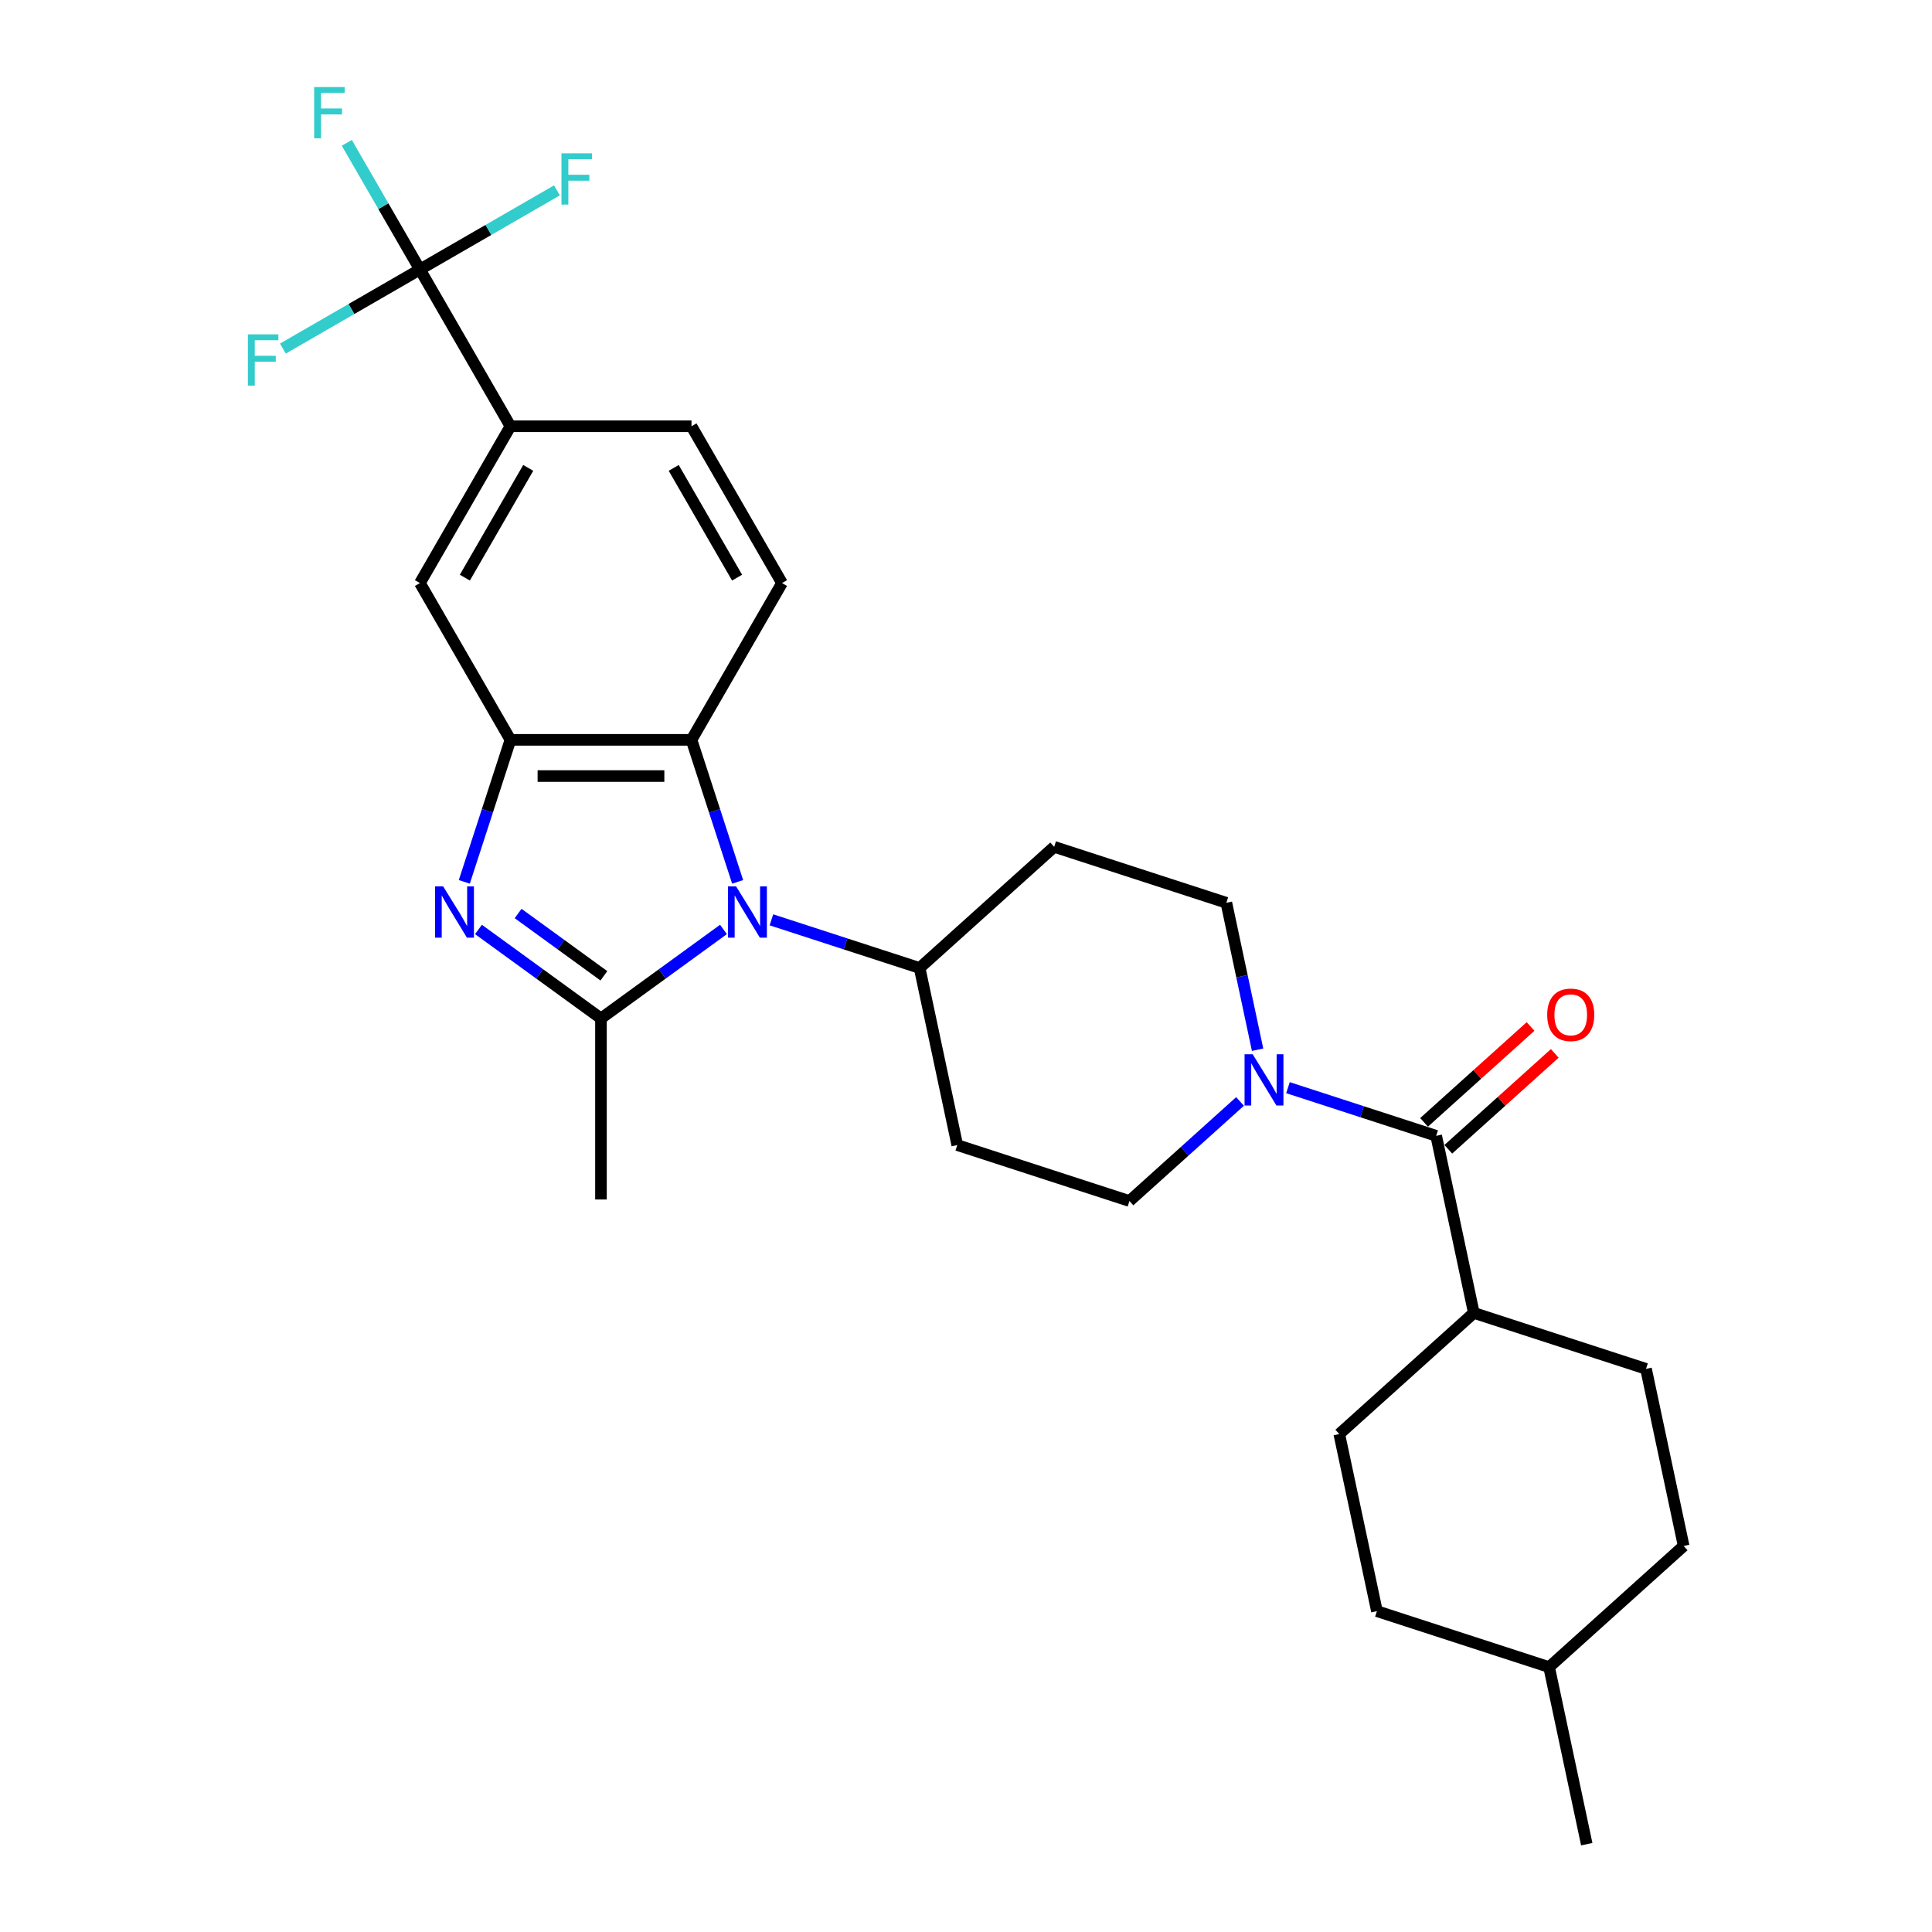 <?xml version='1.0' encoding='iso-8859-1'?>
<svg version='1.1' baseProfile='full'
              xmlns='http://www.w3.org/2000/svg'
                      xmlns:rdkit='http://www.rdkit.org/xml'
                      xmlns:xlink='http://www.w3.org/1999/xlink'
                  xml:space='preserve'
width='1000px' height='1000px' viewBox='0 0 1000 1000'>
<!-- END OF HEADER -->
<rect style='opacity:1.0;fill:#FFFFFF;stroke:none' width='1000' height='1000' x='0' y='0'> </rect>
<path class='bond-0' d='M 650.925,543.329 L 642.842,505.304' style='fill:none;fill-rule:evenodd;stroke:#0000FF;stroke-width:6px;stroke-linecap:butt;stroke-linejoin:miter;stroke-opacity:1' />
<path class='bond-0' d='M 642.842,505.304 L 634.76,467.279' style='fill:none;fill-rule:evenodd;stroke:#000000;stroke-width:6px;stroke-linecap:butt;stroke-linejoin:miter;stroke-opacity:1' />
<path class='bond-1' d='M 666.65,562.972 L 705.008,575.435' style='fill:none;fill-rule:evenodd;stroke:#0000FF;stroke-width:6px;stroke-linecap:butt;stroke-linejoin:miter;stroke-opacity:1' />
<path class='bond-1' d='M 705.008,575.435 L 743.366,587.898' style='fill:none;fill-rule:evenodd;stroke:#000000;stroke-width:6px;stroke-linecap:butt;stroke-linejoin:miter;stroke-opacity:1' />
<path class='bond-2' d='M 641.836,570.112 L 613.22,595.878' style='fill:none;fill-rule:evenodd;stroke:#0000FF;stroke-width:6px;stroke-linecap:butt;stroke-linejoin:miter;stroke-opacity:1' />
<path class='bond-2' d='M 613.22,595.878 L 584.603,621.645' style='fill:none;fill-rule:evenodd;stroke:#000000;stroke-width:6px;stroke-linecap:butt;stroke-linejoin:miter;stroke-opacity:1' />
<path class='bond-3' d='M 749.637,594.862 L 777.194,570.05' style='fill:none;fill-rule:evenodd;stroke:#000000;stroke-width:6px;stroke-linecap:butt;stroke-linejoin:miter;stroke-opacity:1' />
<path class='bond-3' d='M 777.194,570.05 L 804.751,545.237' style='fill:none;fill-rule:evenodd;stroke:#FF0000;stroke-width:6px;stroke-linecap:butt;stroke-linejoin:miter;stroke-opacity:1' />
<path class='bond-3' d='M 737.096,580.934 L 764.653,556.122' style='fill:none;fill-rule:evenodd;stroke:#000000;stroke-width:6px;stroke-linecap:butt;stroke-linejoin:miter;stroke-opacity:1' />
<path class='bond-3' d='M 764.653,556.122 L 792.211,531.309' style='fill:none;fill-rule:evenodd;stroke:#FF0000;stroke-width:6px;stroke-linecap:butt;stroke-linejoin:miter;stroke-opacity:1' />
<path class='bond-4' d='M 743.366,587.898 L 762.85,679.56' style='fill:none;fill-rule:evenodd;stroke:#000000;stroke-width:6px;stroke-linecap:butt;stroke-linejoin:miter;stroke-opacity:1' />
<path class='bond-5' d='M 634.76,467.279 L 545.637,438.321' style='fill:none;fill-rule:evenodd;stroke:#000000;stroke-width:6px;stroke-linecap:butt;stroke-linejoin:miter;stroke-opacity:1' />
<path class='bond-6' d='M 545.637,438.321 L 475.997,501.025' style='fill:none;fill-rule:evenodd;stroke:#000000;stroke-width:6px;stroke-linecap:butt;stroke-linejoin:miter;stroke-opacity:1' />
<path class='bond-7' d='M 475.997,501.025 L 495.48,592.687' style='fill:none;fill-rule:evenodd;stroke:#000000;stroke-width:6px;stroke-linecap:butt;stroke-linejoin:miter;stroke-opacity:1' />
<path class='bond-8' d='M 475.997,501.025 L 437.639,488.562' style='fill:none;fill-rule:evenodd;stroke:#000000;stroke-width:6px;stroke-linecap:butt;stroke-linejoin:miter;stroke-opacity:1' />
<path class='bond-8' d='M 437.639,488.562 L 399.281,476.098' style='fill:none;fill-rule:evenodd;stroke:#0000FF;stroke-width:6px;stroke-linecap:butt;stroke-linejoin:miter;stroke-opacity:1' />
<path class='bond-9' d='M 495.48,592.687 L 584.603,621.645' style='fill:none;fill-rule:evenodd;stroke:#000000;stroke-width:6px;stroke-linecap:butt;stroke-linejoin:miter;stroke-opacity:1' />
<path class='bond-10' d='M 381.801,456.455 L 369.859,419.7' style='fill:none;fill-rule:evenodd;stroke:#0000FF;stroke-width:6px;stroke-linecap:butt;stroke-linejoin:miter;stroke-opacity:1' />
<path class='bond-10' d='M 369.859,419.7 L 357.916,382.944' style='fill:none;fill-rule:evenodd;stroke:#000000;stroke-width:6px;stroke-linecap:butt;stroke-linejoin:miter;stroke-opacity:1' />
<path class='bond-11' d='M 374.467,481.081 L 342.764,504.115' style='fill:none;fill-rule:evenodd;stroke:#0000FF;stroke-width:6px;stroke-linecap:butt;stroke-linejoin:miter;stroke-opacity:1' />
<path class='bond-11' d='M 342.764,504.115 L 311.061,527.148' style='fill:none;fill-rule:evenodd;stroke:#000000;stroke-width:6px;stroke-linecap:butt;stroke-linejoin:miter;stroke-opacity:1' />
<path class='bond-12' d='M 357.916,382.944 L 264.207,382.944' style='fill:none;fill-rule:evenodd;stroke:#000000;stroke-width:6px;stroke-linecap:butt;stroke-linejoin:miter;stroke-opacity:1' />
<path class='bond-12' d='M 343.86,401.686 L 278.263,401.686' style='fill:none;fill-rule:evenodd;stroke:#000000;stroke-width:6px;stroke-linecap:butt;stroke-linejoin:miter;stroke-opacity:1' />
<path class='bond-13' d='M 357.916,382.944 L 404.771,301.789' style='fill:none;fill-rule:evenodd;stroke:#000000;stroke-width:6px;stroke-linecap:butt;stroke-linejoin:miter;stroke-opacity:1' />
<path class='bond-14' d='M 264.207,382.944 L 252.264,419.7' style='fill:none;fill-rule:evenodd;stroke:#000000;stroke-width:6px;stroke-linecap:butt;stroke-linejoin:miter;stroke-opacity:1' />
<path class='bond-14' d='M 252.264,419.7 L 240.321,456.455' style='fill:none;fill-rule:evenodd;stroke:#0000FF;stroke-width:6px;stroke-linecap:butt;stroke-linejoin:miter;stroke-opacity:1' />
<path class='bond-15' d='M 264.207,382.944 L 217.352,301.789' style='fill:none;fill-rule:evenodd;stroke:#000000;stroke-width:6px;stroke-linecap:butt;stroke-linejoin:miter;stroke-opacity:1' />
<path class='bond-16' d='M 247.656,481.081 L 279.359,504.115' style='fill:none;fill-rule:evenodd;stroke:#0000FF;stroke-width:6px;stroke-linecap:butt;stroke-linejoin:miter;stroke-opacity:1' />
<path class='bond-16' d='M 279.359,504.115 L 311.061,527.148' style='fill:none;fill-rule:evenodd;stroke:#000000;stroke-width:6px;stroke-linecap:butt;stroke-linejoin:miter;stroke-opacity:1' />
<path class='bond-16' d='M 268.183,472.829 L 290.375,488.952' style='fill:none;fill-rule:evenodd;stroke:#0000FF;stroke-width:6px;stroke-linecap:butt;stroke-linejoin:miter;stroke-opacity:1' />
<path class='bond-16' d='M 290.375,488.952 L 312.567,505.076' style='fill:none;fill-rule:evenodd;stroke:#000000;stroke-width:6px;stroke-linecap:butt;stroke-linejoin:miter;stroke-opacity:1' />
<path class='bond-17' d='M 311.061,527.148 L 311.061,620.858' style='fill:none;fill-rule:evenodd;stroke:#000000;stroke-width:6px;stroke-linecap:butt;stroke-linejoin:miter;stroke-opacity:1' />
<path class='bond-18' d='M 404.771,301.789 L 357.916,220.634' style='fill:none;fill-rule:evenodd;stroke:#000000;stroke-width:6px;stroke-linecap:butt;stroke-linejoin:miter;stroke-opacity:1' />
<path class='bond-18' d='M 381.512,298.987 L 348.713,242.179' style='fill:none;fill-rule:evenodd;stroke:#000000;stroke-width:6px;stroke-linecap:butt;stroke-linejoin:miter;stroke-opacity:1' />
<path class='bond-19' d='M 357.916,220.634 L 264.207,220.634' style='fill:none;fill-rule:evenodd;stroke:#000000;stroke-width:6px;stroke-linecap:butt;stroke-linejoin:miter;stroke-opacity:1' />
<path class='bond-20' d='M 264.207,220.634 L 217.352,301.789' style='fill:none;fill-rule:evenodd;stroke:#000000;stroke-width:6px;stroke-linecap:butt;stroke-linejoin:miter;stroke-opacity:1' />
<path class='bond-20' d='M 273.409,242.179 L 240.611,298.987' style='fill:none;fill-rule:evenodd;stroke:#000000;stroke-width:6px;stroke-linecap:butt;stroke-linejoin:miter;stroke-opacity:1' />
<path class='bond-21' d='M 264.207,220.634 L 217.352,139.48' style='fill:none;fill-rule:evenodd;stroke:#000000;stroke-width:6px;stroke-linecap:butt;stroke-linejoin:miter;stroke-opacity:1' />
<path class='bond-22' d='M 217.352,139.48 L 198.431,106.708' style='fill:none;fill-rule:evenodd;stroke:#000000;stroke-width:6px;stroke-linecap:butt;stroke-linejoin:miter;stroke-opacity:1' />
<path class='bond-22' d='M 198.431,106.708 L 179.511,73.937' style='fill:none;fill-rule:evenodd;stroke:#33CCCC;stroke-width:6px;stroke-linecap:butt;stroke-linejoin:miter;stroke-opacity:1' />
<path class='bond-23' d='M 217.352,139.48 L 252.813,119.006' style='fill:none;fill-rule:evenodd;stroke:#000000;stroke-width:6px;stroke-linecap:butt;stroke-linejoin:miter;stroke-opacity:1' />
<path class='bond-23' d='M 252.813,119.006 L 288.274,98.533' style='fill:none;fill-rule:evenodd;stroke:#33CCCC;stroke-width:6px;stroke-linecap:butt;stroke-linejoin:miter;stroke-opacity:1' />
<path class='bond-24' d='M 217.352,139.48 L 181.891,159.953' style='fill:none;fill-rule:evenodd;stroke:#000000;stroke-width:6px;stroke-linecap:butt;stroke-linejoin:miter;stroke-opacity:1' />
<path class='bond-24' d='M 181.891,159.953 L 146.43,180.426' style='fill:none;fill-rule:evenodd;stroke:#33CCCC;stroke-width:6px;stroke-linecap:butt;stroke-linejoin:miter;stroke-opacity:1' />
<path class='bond-25' d='M 762.85,679.56 L 693.21,742.264' style='fill:none;fill-rule:evenodd;stroke:#000000;stroke-width:6px;stroke-linecap:butt;stroke-linejoin:miter;stroke-opacity:1' />
<path class='bond-26' d='M 762.85,679.56 L 851.973,708.518' style='fill:none;fill-rule:evenodd;stroke:#000000;stroke-width:6px;stroke-linecap:butt;stroke-linejoin:miter;stroke-opacity:1' />
<path class='bond-27' d='M 693.21,742.264 L 712.693,833.926' style='fill:none;fill-rule:evenodd;stroke:#000000;stroke-width:6px;stroke-linecap:butt;stroke-linejoin:miter;stroke-opacity:1' />
<path class='bond-28' d='M 851.973,708.518 L 871.456,800.18' style='fill:none;fill-rule:evenodd;stroke:#000000;stroke-width:6px;stroke-linecap:butt;stroke-linejoin:miter;stroke-opacity:1' />
<path class='bond-29' d='M 712.693,833.926 L 801.816,862.884' style='fill:none;fill-rule:evenodd;stroke:#000000;stroke-width:6px;stroke-linecap:butt;stroke-linejoin:miter;stroke-opacity:1' />
<path class='bond-30' d='M 871.456,800.18 L 801.816,862.884' style='fill:none;fill-rule:evenodd;stroke:#000000;stroke-width:6px;stroke-linecap:butt;stroke-linejoin:miter;stroke-opacity:1' />
<path class='bond-31' d='M 801.816,862.884 L 821.299,954.545' style='fill:none;fill-rule:evenodd;stroke:#000000;stroke-width:6px;stroke-linecap:butt;stroke-linejoin:miter;stroke-opacity:1' />
<path  class='atom-0' d='M 648.377 545.671
L 657.073 559.728
Q 657.935 561.115, 659.322 563.626
Q 660.709 566.138, 660.784 566.287
L 660.784 545.671
L 664.308 545.671
L 664.308 572.21
L 660.672 572.21
L 651.338 556.842
Q 650.251 555.042, 649.089 552.981
Q 647.965 550.919, 647.627 550.282
L 647.627 572.21
L 644.179 572.21
L 644.179 545.671
L 648.377 545.671
' fill='#0000FF'/>
<path  class='atom-2' d='M 800.824 525.27
Q 800.824 518.897, 803.972 515.336
Q 807.121 511.775, 813.006 511.775
Q 818.891 511.775, 822.04 515.336
Q 825.188 518.897, 825.188 525.27
Q 825.188 531.717, 822.002 535.39
Q 818.816 539.026, 813.006 539.026
Q 807.159 539.026, 803.972 535.39
Q 800.824 531.754, 800.824 525.27
M 813.006 536.027
Q 817.054 536.027, 819.228 533.329
Q 821.44 530.592, 821.44 525.27
Q 821.44 520.059, 819.228 517.435
Q 817.054 514.774, 813.006 514.774
Q 808.958 514.774, 806.746 517.398
Q 804.572 520.022, 804.572 525.27
Q 804.572 530.63, 806.746 533.329
Q 808.958 536.027, 813.006 536.027
' fill='#FF0000'/>
<path  class='atom-8' d='M 381.008 458.798
L 389.704 472.854
Q 390.566 474.241, 391.953 476.753
Q 393.34 479.264, 393.415 479.414
L 393.415 458.798
L 396.938 458.798
L 396.938 485.336
L 393.303 485.336
L 383.969 469.968
Q 382.882 468.169, 381.72 466.107
Q 380.596 464.046, 380.258 463.408
L 380.258 485.336
L 376.81 485.336
L 376.81 458.798
L 381.008 458.798
' fill='#0000FF'/>
<path  class='atom-11' d='M 229.383 458.798
L 238.079 472.854
Q 238.941 474.241, 240.328 476.753
Q 241.715 479.264, 241.79 479.414
L 241.79 458.798
L 245.313 458.798
L 245.313 485.336
L 241.677 485.336
L 232.344 469.968
Q 231.257 468.169, 230.095 466.107
Q 228.97 464.046, 228.633 463.408
L 228.633 485.336
L 225.184 485.336
L 225.184 458.798
L 229.383 458.798
' fill='#0000FF'/>
<path  class='atom-19' d='M 162.607 45.056
L 178.387 45.056
L 178.387 48.092
L 166.168 48.092
L 166.168 56.151
L 177.038 56.151
L 177.038 59.224
L 166.168 59.224
L 166.168 71.594
L 162.607 71.594
L 162.607 45.056
' fill='#33CCCC'/>
<path  class='atom-20' d='M 290.616 79.356
L 306.397 79.356
L 306.397 82.392
L 294.177 82.392
L 294.177 90.451
L 305.048 90.451
L 305.048 93.524
L 294.177 93.524
L 294.177 105.894
L 290.616 105.894
L 290.616 79.356
' fill='#33CCCC'/>
<path  class='atom-21' d='M 128.307 173.065
L 144.087 173.065
L 144.087 176.101
L 131.868 176.101
L 131.868 184.16
L 142.738 184.16
L 142.738 187.234
L 131.868 187.234
L 131.868 199.604
L 128.307 199.604
L 128.307 173.065
' fill='#33CCCC'/>
</svg>
